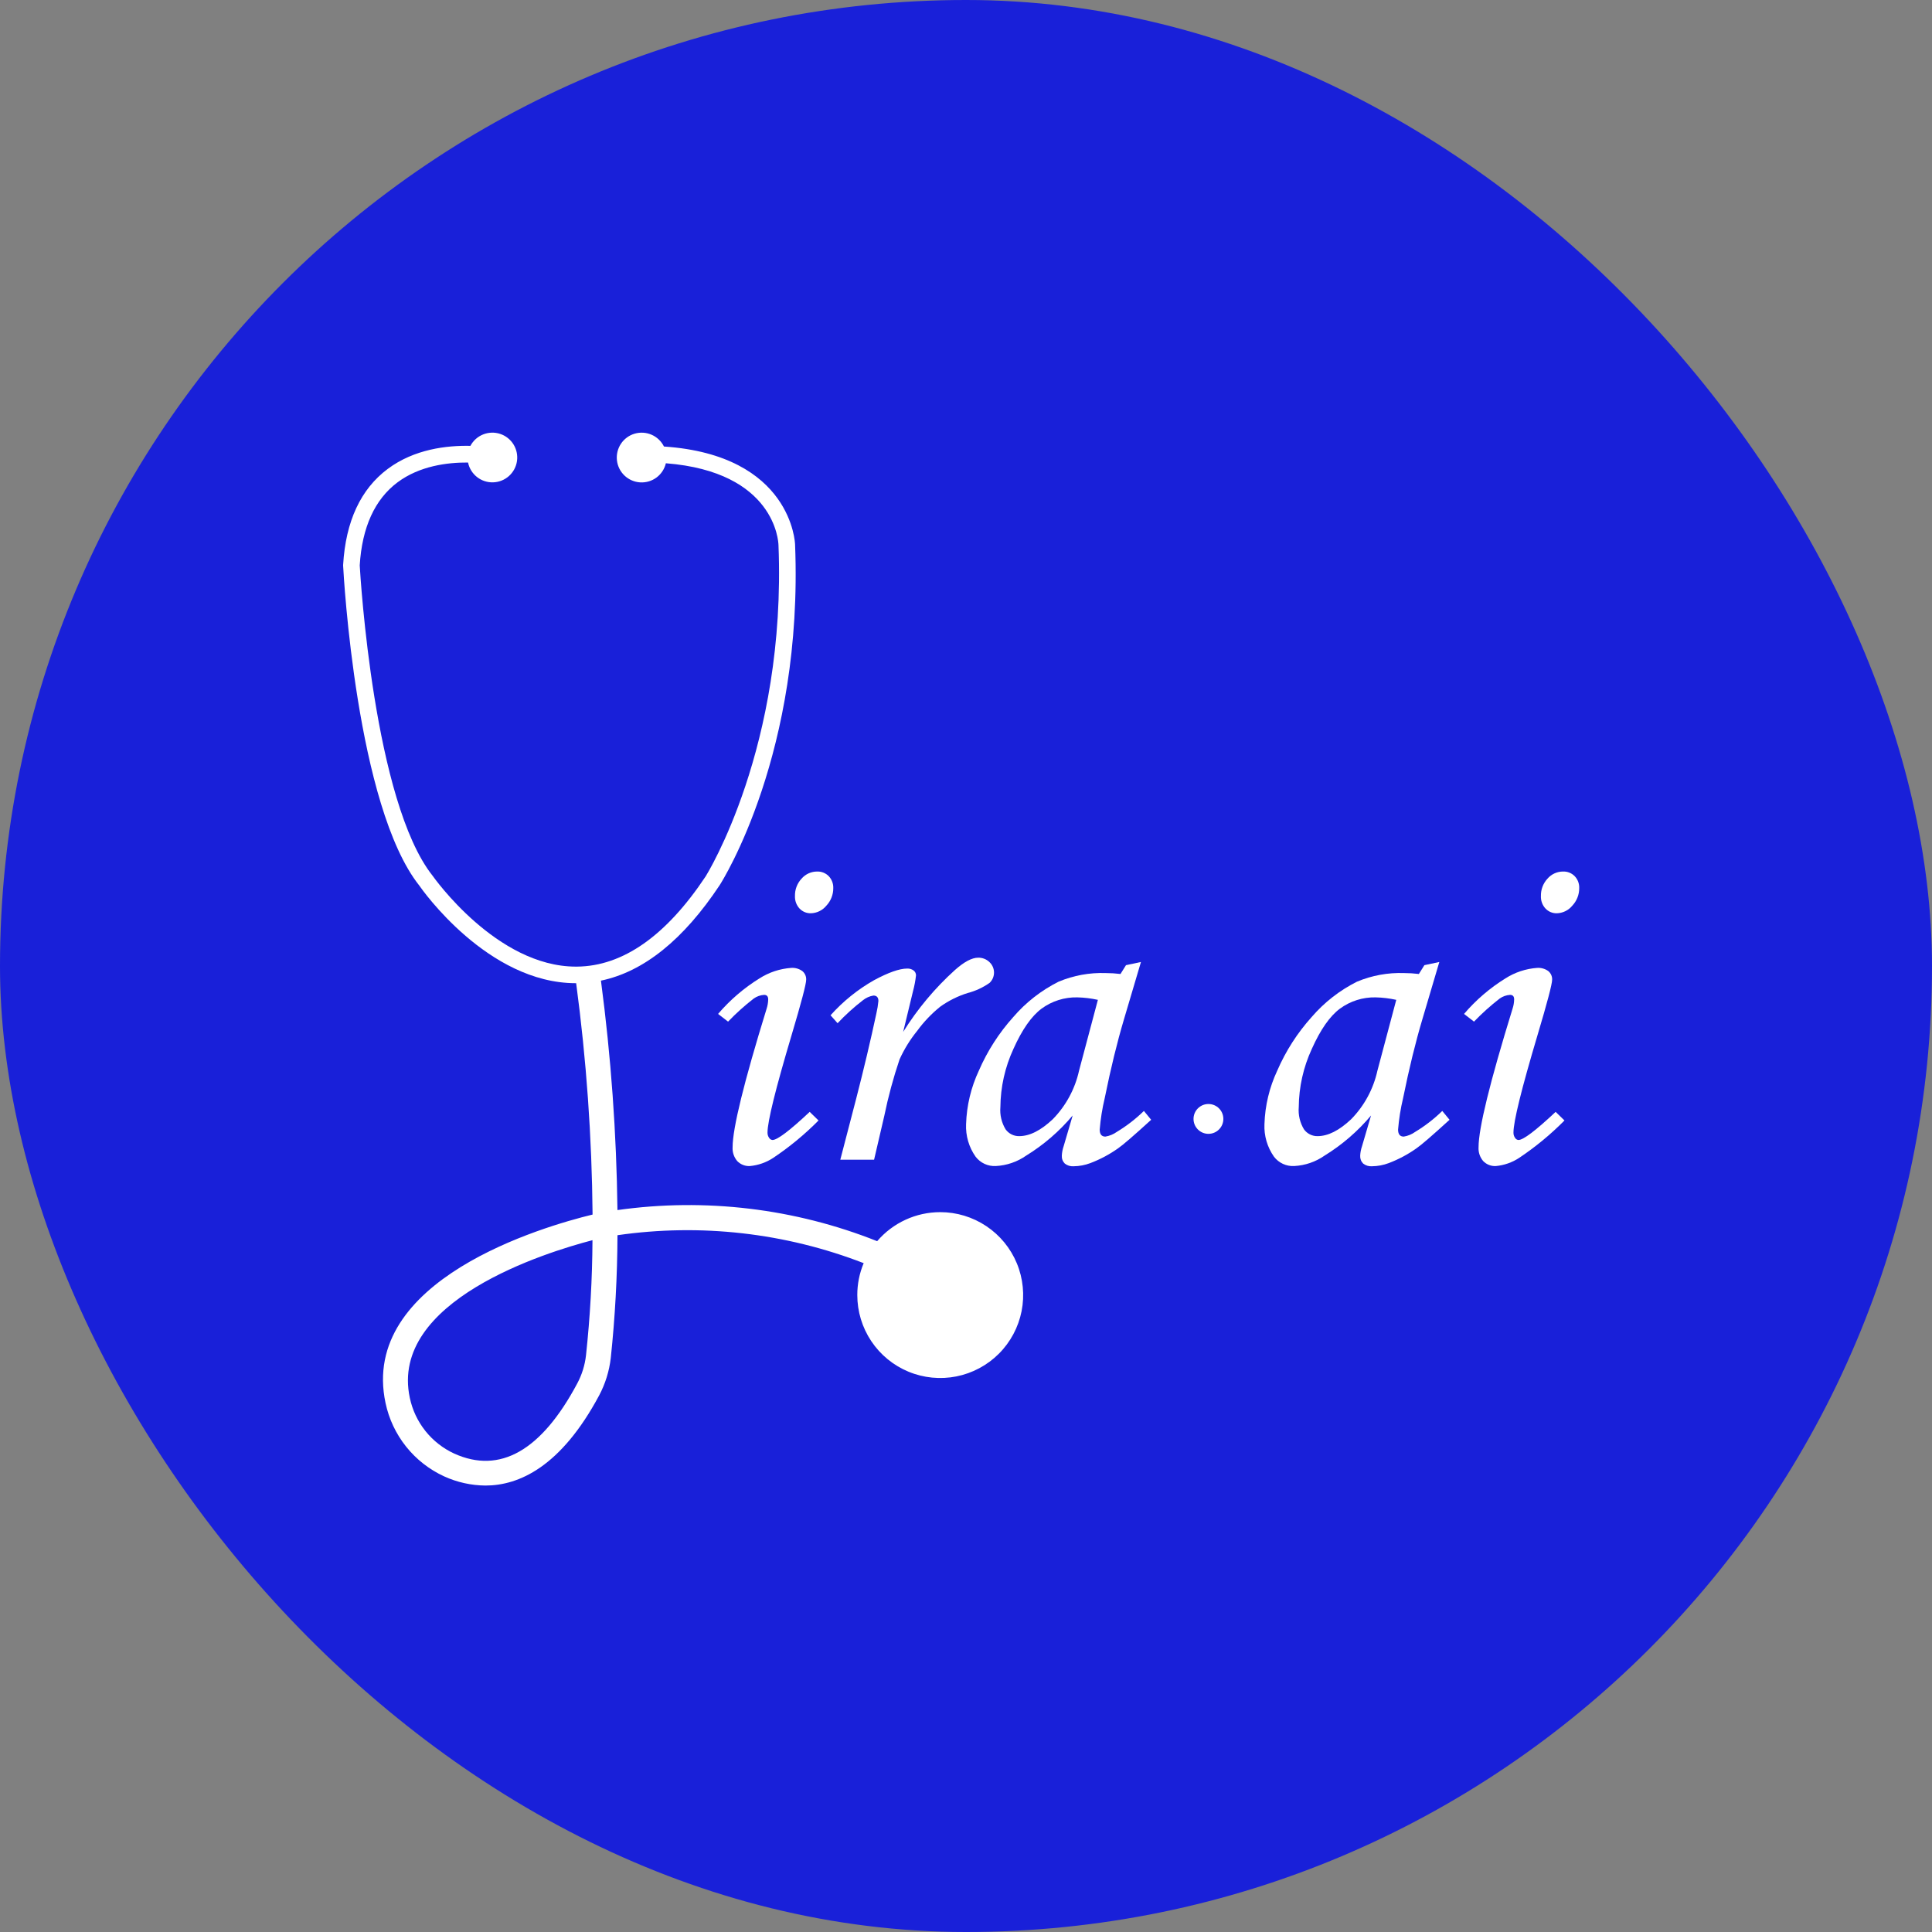 <svg width="144" height="144" viewBox="0 0 144 144" fill="none" xmlns="http://www.w3.org/2000/svg">
<rect x="0" y="0" width="144" height="144" fill="#808080" stroke="none"/>
<rect width="144" height="144" rx="72" fill="#1920D9"/>
<path d="M54.266 76.146L53.522 75.572C54.406 74.536 55.445 73.644 56.602 72.927C57.315 72.471 58.13 72.201 58.974 72.141C59.269 72.121 59.561 72.205 59.801 72.378C59.895 72.455 59.971 72.554 60.02 72.665C60.07 72.776 60.093 72.898 60.088 73.02C60.088 73.346 59.723 74.732 58.993 77.177C57.802 81.177 57.206 83.588 57.206 84.411C57.201 84.552 57.243 84.692 57.324 84.808C57.35 84.853 57.387 84.891 57.431 84.919C57.475 84.947 57.526 84.964 57.578 84.968C57.938 84.968 58.862 84.269 60.349 82.872L61.008 83.514C59.978 84.555 58.846 85.489 57.629 86.303C57.108 86.646 56.51 86.855 55.888 86.911C55.714 86.92 55.541 86.891 55.379 86.827C55.217 86.763 55.071 86.665 54.95 86.54C54.706 86.254 54.581 85.884 54.604 85.509C54.604 84.101 55.449 80.659 57.139 75.183C57.212 74.959 57.252 74.726 57.257 74.49C57.257 74.264 57.156 74.152 56.953 74.152C56.677 74.169 56.41 74.263 56.184 74.422C55.503 74.949 54.862 75.525 54.266 76.146ZM60.907 64.959C61.067 64.953 61.226 64.981 61.374 65.041C61.523 65.101 61.657 65.19 61.769 65.304C61.882 65.422 61.97 65.562 62.028 65.715C62.086 65.868 62.113 66.031 62.107 66.194C62.111 66.68 61.926 67.15 61.592 67.504C61.451 67.676 61.275 67.816 61.075 67.913C60.876 68.011 60.657 68.064 60.435 68.07C60.277 68.073 60.12 68.044 59.975 67.982C59.829 67.921 59.698 67.829 59.59 67.714C59.476 67.589 59.387 67.442 59.329 67.283C59.271 67.123 59.245 66.954 59.252 66.784C59.241 66.306 59.416 65.842 59.742 65.491C59.886 65.324 60.065 65.189 60.266 65.097C60.467 65.005 60.686 64.958 60.907 64.959Z" fill="white"/>
<path d="M65.149 86.439H62.631L63.814 81.892C64.389 79.661 64.891 77.543 65.319 75.538C65.391 75.232 65.442 74.921 65.471 74.608C65.471 74.338 65.347 74.203 65.099 74.203C64.814 74.25 64.547 74.369 64.321 74.549C63.646 75.07 63.013 75.643 62.429 76.264L61.904 75.673C62.835 74.633 63.927 73.751 65.14 73.062C66.216 72.482 67.04 72.192 67.615 72.191C67.787 72.182 67.957 72.233 68.096 72.335C68.152 72.377 68.197 72.433 68.228 72.496C68.259 72.559 68.275 72.628 68.274 72.698C68.23 73.094 68.156 73.486 68.052 73.871L67.317 76.911C68.383 75.201 69.682 73.648 71.178 72.297C71.866 71.686 72.442 71.381 72.904 71.381C73.06 71.377 73.215 71.404 73.36 71.46C73.505 71.517 73.638 71.602 73.749 71.711C73.855 71.809 73.94 71.929 73.998 72.061C74.057 72.194 74.087 72.337 74.088 72.482C74.089 72.627 74.06 72.77 74.004 72.904C73.947 73.037 73.864 73.157 73.759 73.257C73.26 73.608 72.703 73.865 72.113 74.017C71.386 74.246 70.699 74.588 70.079 75.032C69.428 75.557 68.849 76.165 68.356 76.841C67.831 77.489 67.391 78.202 67.047 78.962C66.583 80.337 66.204 81.739 65.912 83.161L65.149 86.439Z" fill="white"/>
<path d="M83.925 71.938L85.04 71.701L83.773 75.977C83.266 77.679 82.787 79.639 82.337 81.859C82.154 82.625 82.03 83.405 81.965 84.191C81.965 84.54 82.106 84.715 82.388 84.715C82.698 84.665 82.993 84.543 83.249 84.359C83.977 83.919 84.652 83.397 85.26 82.803L85.801 83.462C84.516 84.634 83.694 85.344 83.334 85.591C82.695 86.043 82.003 86.412 81.272 86.69C80.872 86.842 80.449 86.922 80.021 86.926C79.784 86.944 79.548 86.872 79.362 86.724C79.285 86.646 79.226 86.554 79.188 86.452C79.15 86.35 79.135 86.241 79.142 86.132C79.154 85.896 79.199 85.663 79.276 85.439L79.951 83.141C78.964 84.317 77.795 85.327 76.487 86.132C75.82 86.599 75.035 86.868 74.222 86.909C73.934 86.925 73.646 86.87 73.384 86.749C73.122 86.628 72.893 86.445 72.718 86.216C72.216 85.507 71.966 84.65 72.006 83.783C72.049 82.402 72.374 81.045 72.961 79.794C73.594 78.335 74.459 76.989 75.522 75.806C76.462 74.712 77.611 73.816 78.901 73.169C80.013 72.703 81.212 72.484 82.416 72.527C82.784 72.528 83.15 72.55 83.515 72.595L83.925 71.938ZM81.83 74.523C81.325 74.412 80.809 74.35 80.292 74.338C79.34 74.318 78.407 74.612 77.638 75.174C76.884 75.732 76.183 76.735 75.534 78.182C74.906 79.542 74.575 81.02 74.563 82.518C74.514 83.097 74.65 83.677 74.951 84.174C75.067 84.334 75.219 84.464 75.395 84.552C75.572 84.641 75.767 84.685 75.965 84.681C76.743 84.681 77.576 84.261 78.466 83.422C79.446 82.421 80.126 81.165 80.427 79.797L81.83 74.523Z" fill="white"/>
<path d="M109.864 76.146L109.121 75.572C110.004 74.536 111.044 73.644 112.201 72.927C112.914 72.471 113.729 72.201 114.573 72.141C114.867 72.121 115.16 72.205 115.4 72.378C115.494 72.455 115.569 72.554 115.619 72.665C115.669 72.776 115.692 72.898 115.687 73.02C115.687 73.346 115.322 74.732 114.591 77.177C113.4 81.177 112.805 83.588 112.805 84.411C112.8 84.552 112.841 84.692 112.923 84.808C112.949 84.853 112.986 84.891 113.03 84.919C113.074 84.947 113.124 84.964 113.176 84.968C113.537 84.968 114.461 84.269 115.948 82.872L116.607 83.514C115.577 84.555 114.444 85.489 113.227 86.303C112.706 86.646 112.108 86.855 111.487 86.911C111.313 86.92 111.139 86.891 110.978 86.827C110.816 86.763 110.669 86.665 110.549 86.54C110.304 86.254 110.18 85.884 110.203 85.509C110.203 84.101 111.047 80.659 112.737 75.183C112.811 74.959 112.851 74.726 112.856 74.49C112.856 74.264 112.755 74.152 112.552 74.152C112.275 74.169 112.009 74.263 111.783 74.422C111.102 74.949 110.46 75.525 109.864 76.146ZM116.506 64.959C116.666 64.953 116.825 64.981 116.973 65.041C117.122 65.101 117.256 65.19 117.368 65.304C117.481 65.422 117.569 65.562 117.627 65.715C117.685 65.868 117.712 66.031 117.705 66.194C117.709 66.68 117.525 67.15 117.19 67.504C117.05 67.676 116.874 67.816 116.674 67.913C116.475 68.011 116.256 68.064 116.034 68.07C115.876 68.073 115.719 68.044 115.573 67.982C115.428 67.921 115.297 67.829 115.189 67.714C115.074 67.589 114.985 67.442 114.927 67.283C114.869 67.123 114.843 66.954 114.851 66.784C114.84 66.306 115.015 65.842 115.34 65.491C115.485 65.324 115.663 65.189 115.865 65.097C116.066 65.005 116.284 64.958 116.506 64.959Z" fill="white"/>
<path d="M106.165 71.938L107.279 71.701L106.013 75.977C105.505 77.679 105.027 79.639 104.576 81.859C104.393 82.625 104.269 83.405 104.204 84.191C104.204 84.54 104.345 84.715 104.627 84.715C104.938 84.665 105.233 84.543 105.488 84.359C106.216 83.919 106.891 83.397 107.499 82.803L108.04 83.462C106.756 84.634 105.933 85.344 105.573 85.591C104.935 86.043 104.242 86.412 103.511 86.69C103.112 86.842 102.688 86.922 102.261 86.926C102.023 86.944 101.788 86.872 101.601 86.724C101.525 86.646 101.465 86.554 101.427 86.452C101.39 86.35 101.374 86.241 101.381 86.132C101.393 85.896 101.438 85.663 101.515 85.439L102.19 83.141C101.204 84.317 100.034 85.327 98.726 86.132C98.059 86.599 97.274 86.868 96.461 86.909C96.173 86.925 95.885 86.87 95.623 86.749C95.361 86.628 95.132 86.445 94.957 86.216C94.456 85.507 94.205 84.65 94.245 83.783C94.288 82.402 94.614 81.045 95.201 79.794C95.833 78.335 96.698 76.989 97.761 75.806C98.702 74.712 99.85 73.816 101.14 73.169C102.252 72.703 103.451 72.484 104.656 72.527C105.023 72.528 105.39 72.55 105.754 72.595L106.165 71.938ZM104.069 74.523C103.564 74.412 103.049 74.35 102.531 74.338C101.579 74.318 100.646 74.612 99.877 75.174C99.123 75.732 98.422 76.735 97.774 78.182C97.145 79.542 96.814 81.02 96.802 82.518C96.753 83.097 96.889 83.677 97.191 84.174C97.306 84.334 97.458 84.464 97.635 84.552C97.811 84.641 98.007 84.685 98.204 84.681C98.982 84.681 99.816 84.261 100.706 83.422C101.686 82.421 102.365 81.165 102.666 79.797L104.069 74.523Z" fill="white"/>
<circle cx="90.07" cy="83.398" r="1.112" fill="white"/>
<path d="M70.076 90.347C69.183 90.347 68.301 90.54 67.49 90.914C66.679 91.287 65.959 91.832 65.378 92.51C59.237 90.067 52.565 89.269 46.021 90.192C45.952 84.472 45.541 78.761 44.791 73.091C47.974 72.429 50.94 70.043 53.635 65.983C53.895 65.583 59.878 56.038 59.26 40.581C59.26 40.512 59.025 33.924 49.488 33.281C49.294 32.89 48.969 32.579 48.569 32.404C48.169 32.229 47.721 32.201 47.302 32.324C46.883 32.447 46.521 32.714 46.28 33.078C46.039 33.442 45.934 33.879 45.983 34.313C46.032 34.747 46.233 35.149 46.55 35.449C46.867 35.749 47.28 35.928 47.716 35.954C48.151 35.98 48.582 35.851 48.933 35.591C49.283 35.33 49.53 34.954 49.63 34.529C57.768 35.166 58.017 40.37 58.023 40.617C58.629 55.673 52.652 65.222 52.603 65.309C49.655 69.747 46.428 72.015 43.005 72.046H42.924C37.003 72.046 32.312 65.365 32.238 65.266C27.874 59.758 26.86 43.009 26.812 42.138C26.985 39.301 27.937 37.212 29.637 35.945C31.275 34.727 33.333 34.462 34.885 34.474C34.973 34.901 35.209 35.283 35.551 35.554C35.893 35.824 36.32 35.965 36.756 35.951C37.191 35.938 37.609 35.771 37.934 35.481C38.259 35.19 38.471 34.794 38.533 34.362C38.595 33.931 38.502 33.491 38.272 33.121C38.041 32.75 37.688 32.473 37.273 32.338C36.858 32.203 36.409 32.219 36.005 32.382C35.6 32.545 35.267 32.846 35.062 33.231C33.301 33.194 30.878 33.472 28.9 34.95C26.885 36.452 25.766 38.856 25.575 42.101V42.169C25.612 42.898 26.57 60.099 31.249 66.002C31.453 66.298 36.348 73.282 42.924 73.282H42.943C43.708 78.999 44.116 84.758 44.167 90.526C40.476 91.422 26.774 95.39 28.736 104.575C28.987 105.762 29.512 106.875 30.27 107.824C31.027 108.772 31.996 109.531 33.099 110.038C34.066 110.481 35.114 110.714 36.177 110.724C38.68 110.724 41.808 109.328 44.657 104.006C45.117 103.139 45.41 102.193 45.523 101.219C45.845 98.178 46.012 95.123 46.023 92.065C52.217 91.17 58.538 91.887 64.374 94.148C64.057 94.901 63.896 95.71 63.898 96.527C63.898 97.75 64.26 98.945 64.94 99.962C65.619 100.978 66.584 101.77 67.714 102.238C68.843 102.706 70.086 102.828 71.285 102.59C72.484 102.351 73.585 101.763 74.45 100.898C75.314 100.034 75.903 98.932 76.142 97.733C76.38 96.534 76.258 95.291 75.79 94.162C75.322 93.032 74.53 92.067 73.513 91.388C72.497 90.709 71.302 90.346 70.079 90.346L70.076 90.347ZM43.678 101.009C43.596 101.751 43.371 102.471 43.017 103.129C40.349 108.129 37.262 109.878 33.863 108.345C33.023 107.959 32.285 107.382 31.709 106.66C31.133 105.937 30.734 105.09 30.544 104.185C28.999 96.948 40.693 93.338 44.16 92.436C44.145 95.3 43.984 98.161 43.678 101.009H43.678Z" fill="white"/>
</svg>
